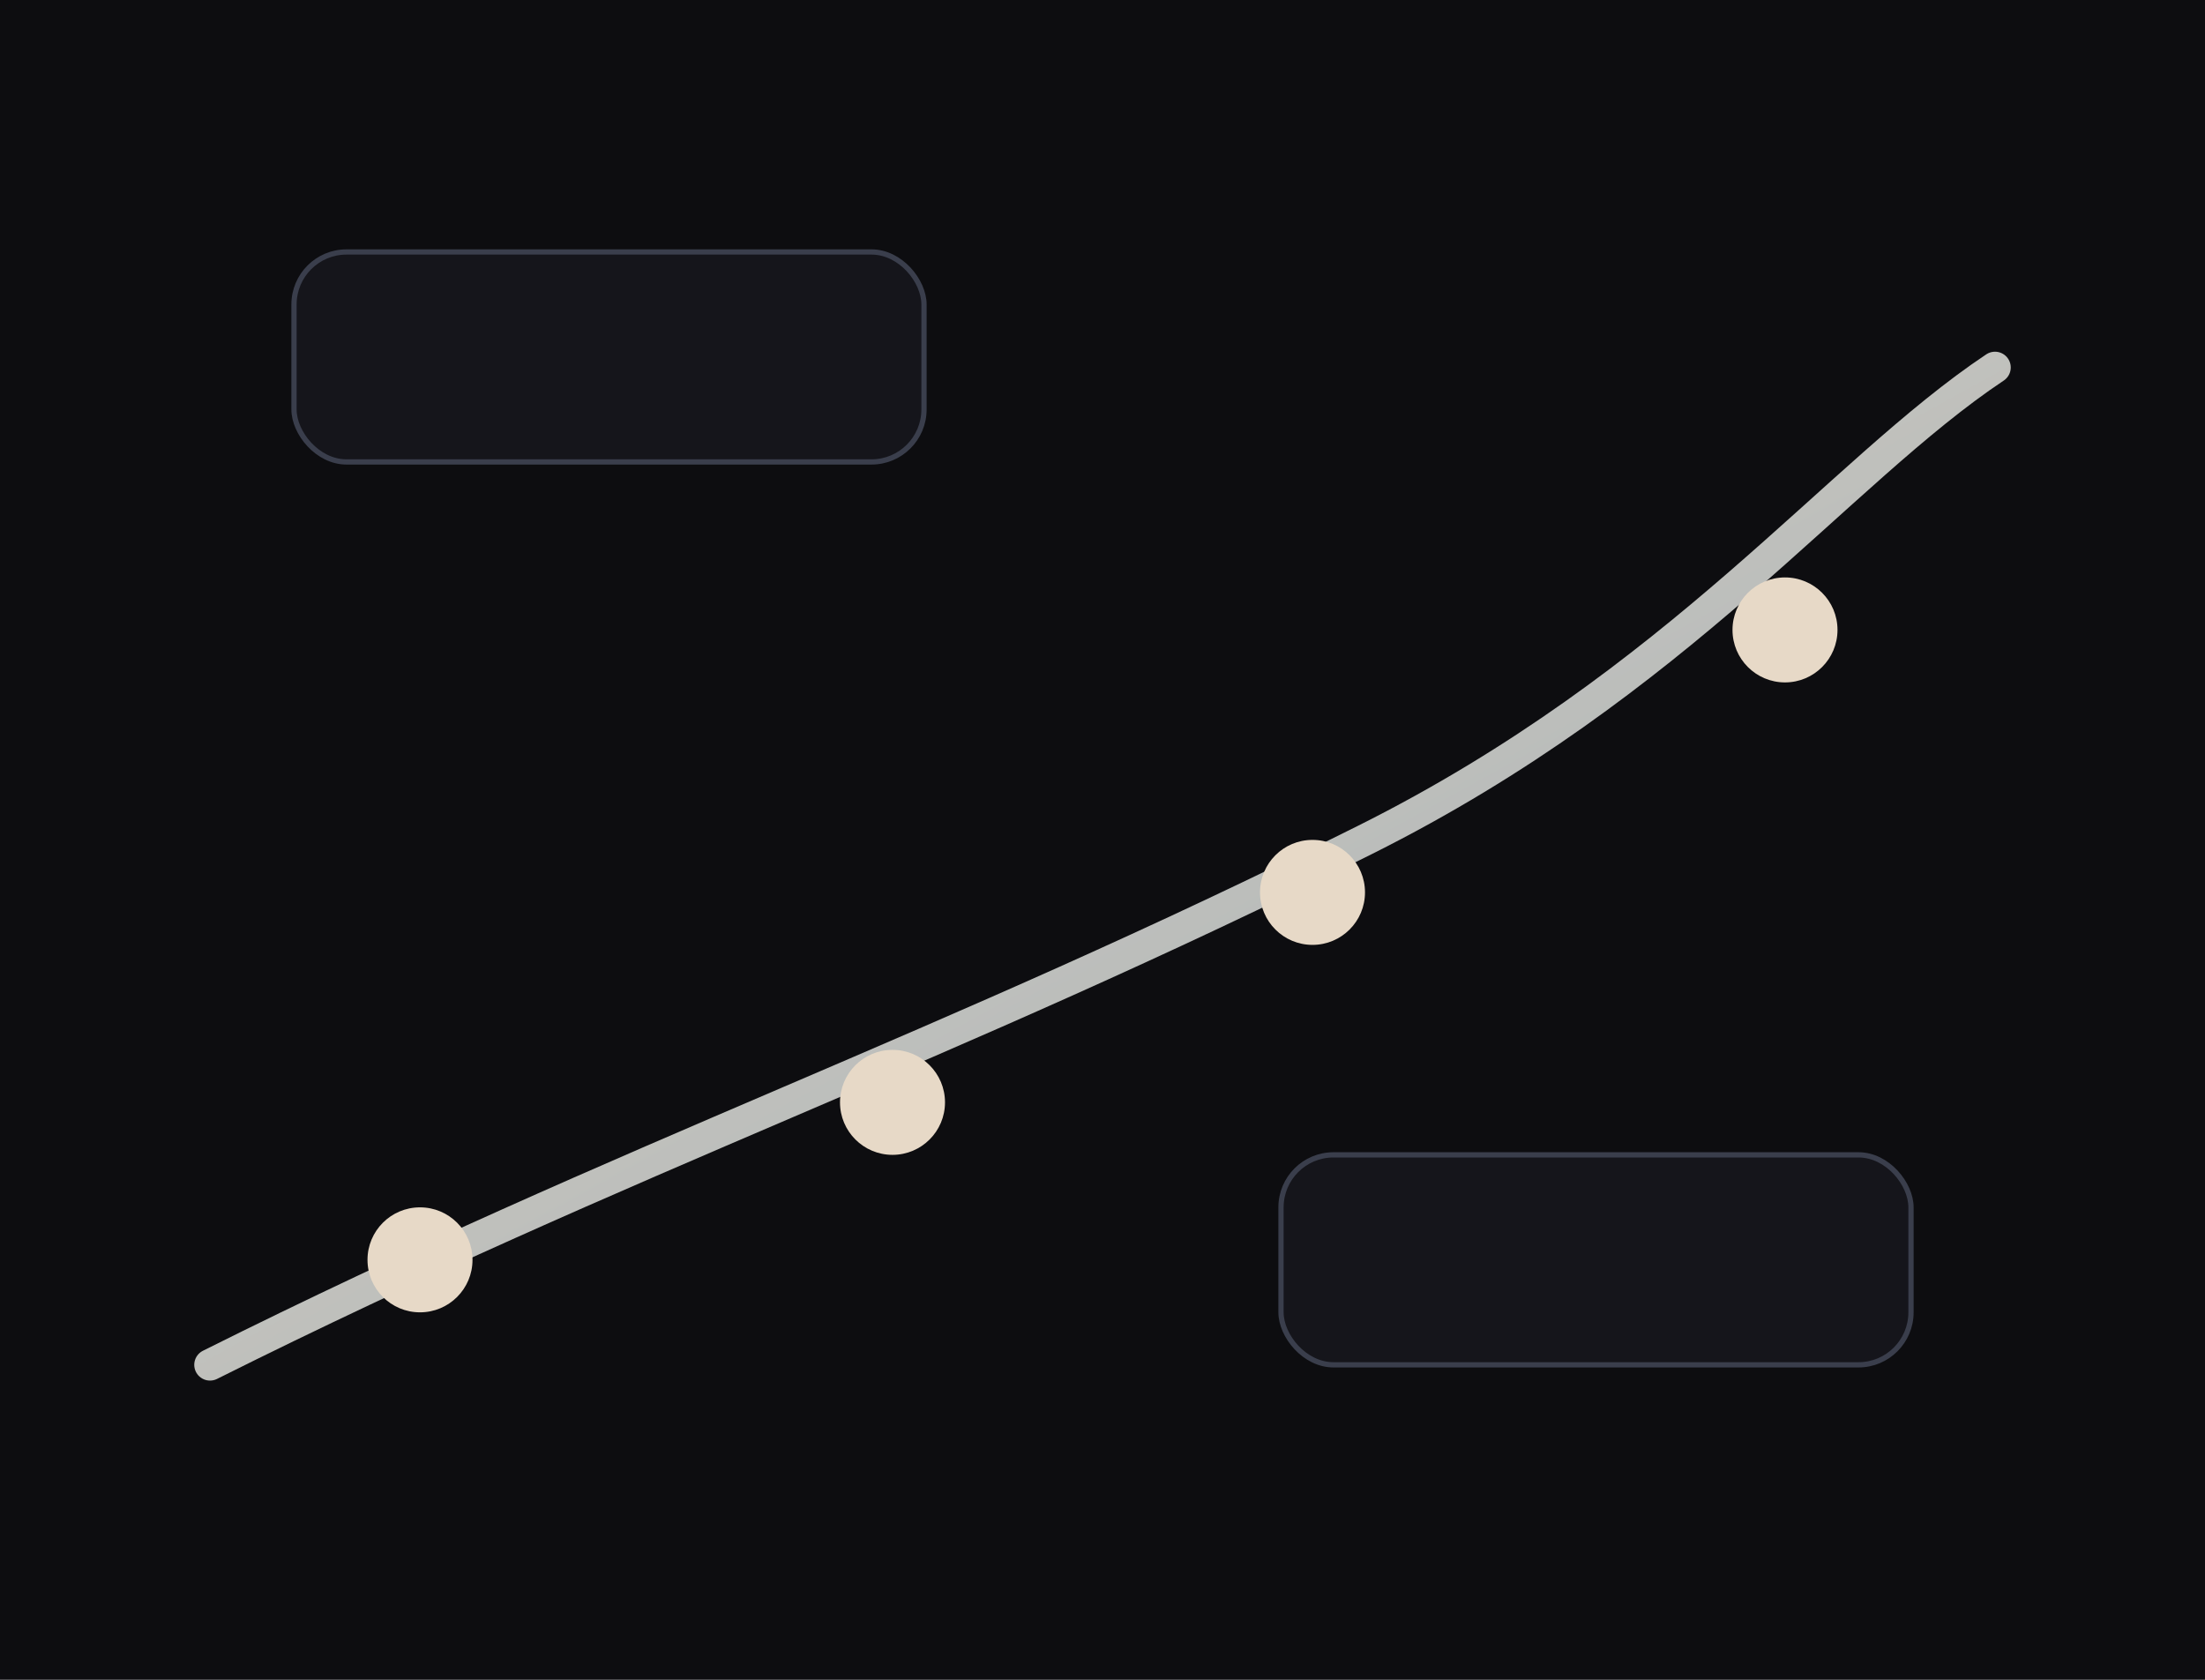 <svg xmlns="http://www.w3.org/2000/svg" viewBox="0 0 420 320">               <defs>                 <linearGradient id="tl1" x1="0" y1="0" x2="1" y2="1">                   <stop offset="0" stop-color="#E7D9C7"/>                   <stop offset="1" stop-color="#99A8B2"/>                 </linearGradient>               </defs>               <rect width="420" height="320" fill="#0D0D10"/>               <path d="M40 260 C120 220 180 200 260 160 C320 130 350 90 380 70" fill="none" stroke="url(#tl1)" stroke-width="6" stroke-linecap="round"/>               <circle cx="80" cy="240" r="10" fill="#E7D9C7"/>               <circle cx="170" cy="210" r="10" fill="#E7D9C7"/>               <circle cx="250" cy="170" r="10" fill="#E7D9C7"/>               <circle cx="340" cy="120" r="10" fill="#E7D9C7"/>               <rect x="56" y="48" width="120" height="40" rx="10" fill="#15151b" stroke="#3a3e4c"/>               <rect x="244" y="220" width="120" height="40" rx="10" fill="#15151b" stroke="#3a3e4c"/>             </svg>